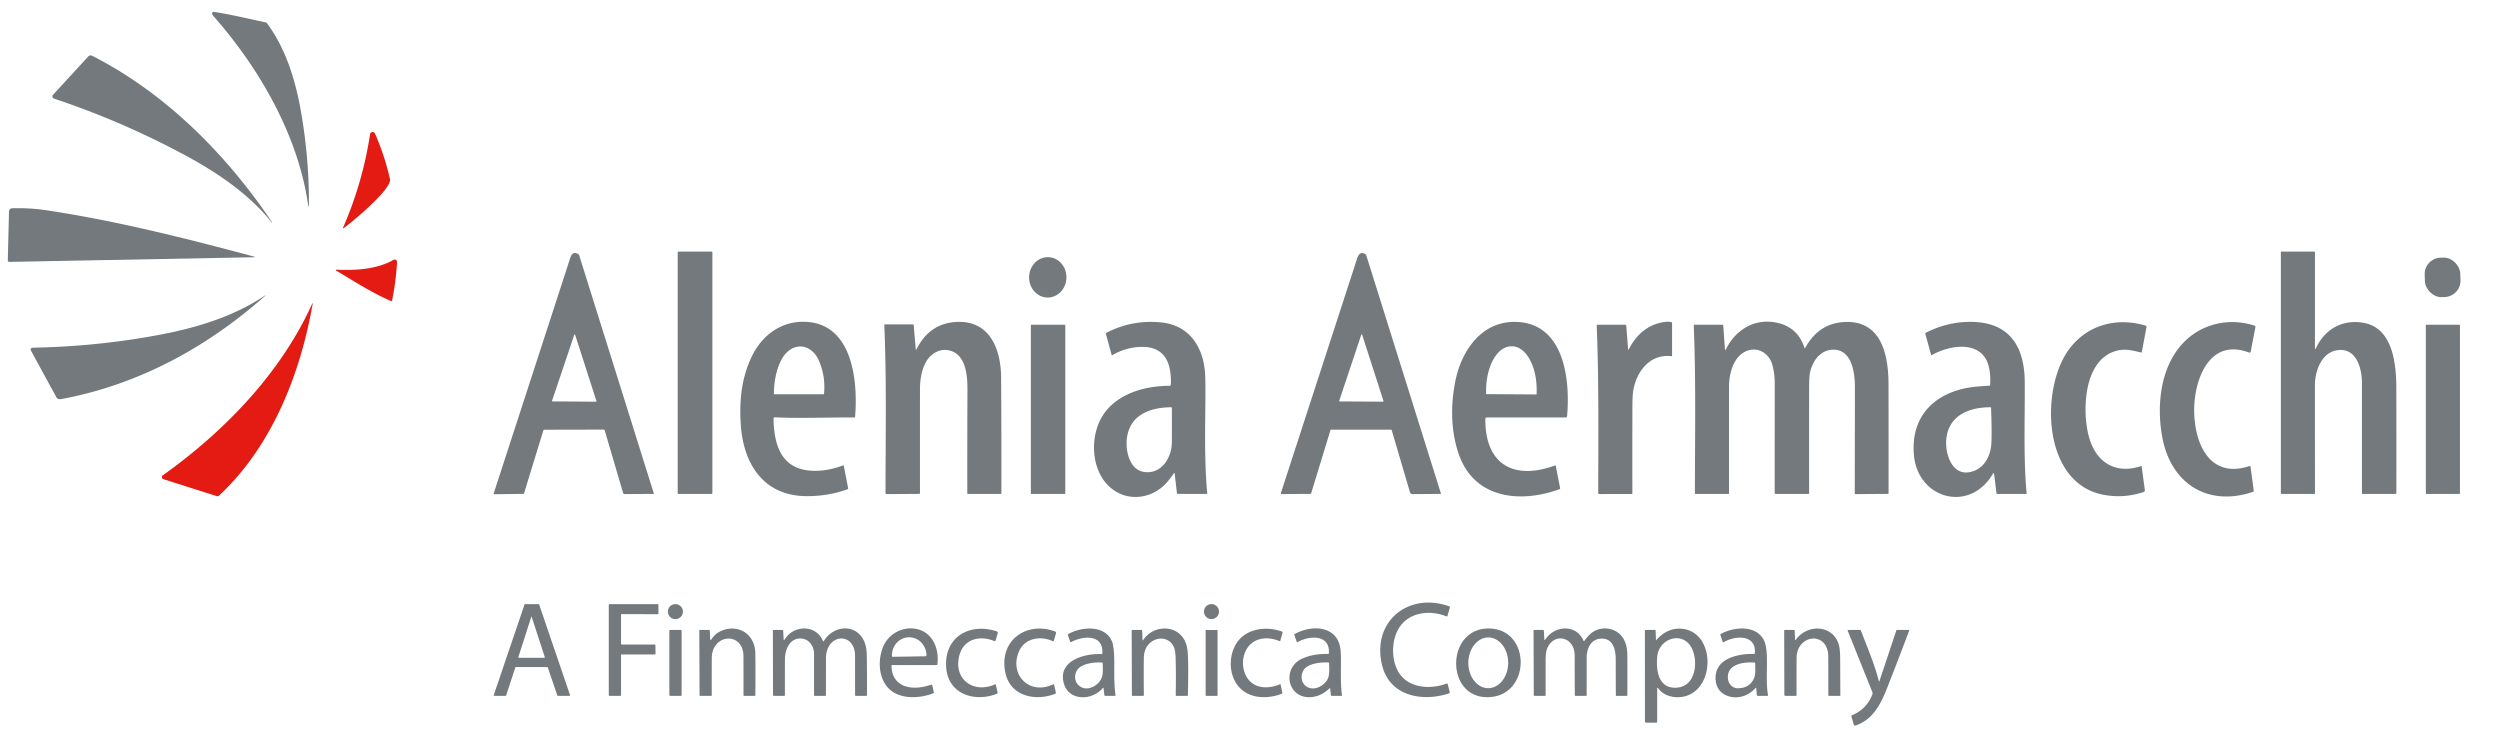 <?xml version="1.0" encoding="UTF-8" standalone="no"?>
<!DOCTYPE svg PUBLIC "-//W3C//DTD SVG 1.1//EN" "http://www.w3.org/Graphics/SVG/1.1/DTD/svg11.dtd">
<svg xmlns="http://www.w3.org/2000/svg" version="1.1" viewBox="0.00 0.00 1888.00 553.00">
<path fill="#73797c" d="
  M 162.08 9.07
  C 174.91 11.04 188.00 14.23 200.74 16.93
  Q 201.24 17.03 201.55 17.45
  C 215.66 36.39 222.99 60.12 227.09 83.08
  Q 233.31 117.86 233.31 153.28
  Q 233.31 158.96 232.47 153.34
  C 224.65 101.21 195.33 50.72 160.81 11.73
  A 1.67 1.41 -85.1 0 1 160.57 11.39
  Q 159.56 9.52 160.95 9.09
  Q 161.38 8.96 162.08 9.07
  Z"
/>
<path fill="#73797c" d="
  M 69.62 42.12
  C 125.29 70.54 170.83 116.47 205.45 167.79
  Q 205.56 167.97 205.50 168.07
  Q 205.40 168.21 205.29 168.08
  C 188.22 146.63 164.14 130.37 140.36 117.55
  Q 92.25 91.60 40.73 74.45
  A 1.72 1.72 0.0 0 1 40.00 71.65
  L 66.66 42.65
  A 2.49 2.48 -55.1 0 1 69.62 42.12
  Z"
/>
<path fill="#e41b13" d="
  M 279.46 101.44
  Q 279.65 100.23 280.90 99.82
  A 1.86 1.85 -21.1 0 1 283.18 100.83
  Q 290.48 117.32 294.50 135.25
  C 296.17 142.68 265.63 167.97 259.32 172.47
  A 0.24 0.23 84.3 0 1 258.97 172.18
  Q 273.84 138.17 279.46 101.44
  Z"
/>
<path fill="#73797c" d="
  M 192.29 193.90
  A 0.18 0.18 0.0 0 1 192.25 194.26
  L 7.22 197.79
  Q 5.87 197.82 5.90 196.47
  L 6.79 159.76
  A 2.53 2.52 -0.4 0 1 9.23 157.29
  Q 22.37 156.85 35.82 158.90
  C 88.41 166.88 140.74 180.08 192.29 193.90
  Z"
/>
<rect fill="#73797c" x="511.80" y="190.00" width="26.20" height="183.04" rx="0.58"/>
<path fill="#73797c" d="
  M 1748.25 263.26
  A 0.29 0.28 -33.2 0 0 1748.80 263.37
  C 1755.57 248.42 1769.35 240.69 1785.73 243.96
  C 1807.45 248.30 1809.69 275.88 1809.72 293.51
  Q 1809.79 333.09 1809.74 372.05
  Q 1809.74 373.01 1808.78 373.01
  L 1784.26 373.03
  Q 1783.75 373.03 1783.75 372.52
  Q 1783.76 330.85 1783.75 289.26
  C 1783.75 278.23 1779.52 261.90 1764.57 264.58
  C 1752.88 266.67 1748.22 280.61 1748.22 291.00
  Q 1748.22 331.85 1748.27 372.62
  A 0.41 0.41 0.0 0 1 1747.86 373.03
  L 1722.79 373.01
  Q 1722.50 373.01 1722.50 372.72
  L 1722.50 190.47
  Q 1722.50 190.00 1722.97 190.00
  L 1747.75 190.00
  Q 1748.25 190.00 1748.25 190.50
  L 1748.25 263.26
  Z"
/>
<path fill="#73797c" d="
  M 456.63 324.91
  A 0.67 0.67 0.0 0 0 455.99 324.43
  L 411.01 324.53
  A 0.69 0.69 0.0 0 0 410.35 325.02
  L 395.77 372.55
  Q 395.64 372.96 395.21 372.97
  L 373.22 373.24
  A 0.42 0.42 0.0 0 1 372.82 372.69
  Q 401.65 284.04 430.49 195.30
  C 431.58 191.95 433.10 189.77 436.80 191.97
  Q 437.22 192.22 437.36 192.69
  L 493.77 372.64
  A 0.28 0.28 0.0 0 1 493.51 373.00
  L 471.88 373.13
  Q 470.82 373.14 470.52 372.12
  L 456.63 324.91
  Z
  M 416.88 302.71
  A 0.32 0.32 0.0 0 0 417.18 303.13
  L 450.14 303.36
  A 0.32 0.32 0.0 0 0 450.45 302.94
  L 434.32 252.79
  A 0.32 0.32 0.0 0 0 433.71 252.79
  L 416.88 302.71
  Z"
/>
<path fill="#73797c" d="
  M 1050.60 324.48
  L 1005.30 324.49
  A 0.59 0.57 -81.0 0 0 1004.75 324.90
  L 990.19 372.51
  A 0.67 0.67 0.0 0 1 989.55 372.99
  L 967.94 373.11
  A 0.63 0.62 -81.3 0 1 967.34 372.29
  Q 996.14 283.75 1024.97 195.02
  C 1026.04 191.73 1028.02 189.80 1031.32 192.15
  Q 1031.67 192.40 1031.80 192.80
  L 1088.16 372.60
  A 0.31 0.31 0.0 0 1 1087.86 373.00
  L 1066.70 373.15
  A 1.97 1.97 0.0 0 1 1064.80 371.74
  L 1051.00 324.78
  Q 1050.91 324.48 1050.60 324.48
  Z
  M 1011.35 302.74
  A 0.32 0.32 0.0 0 0 1011.65 303.16
  L 1044.55 303.34
  A 0.32 0.32 0.0 0 0 1044.85 302.92
  L 1028.67 252.73
  A 0.32 0.32 0.0 0 0 1028.06 252.73
  L 1011.35 302.74
  Z"
/>
<ellipse fill="#73797c" cx="0.00" cy="0.00" transform="translate(791.27,209.45) rotate(91.2)" rx="15.25" ry="14.10"/>
<rect fill="#73797c" x="-13.44" y="-14.90" transform="translate(1844.64,209.47) rotate(-1.8)" width="26.88" height="29.80" rx="12.32"/>
<path fill="#e41b13" d="
  M 253.89 204.34
  A 0.39 0.39 0.0 0 1 254.11 203.62
  C 268.05 204.39 284.84 203.40 297.16 196.26
  A 1.82 1.82 0.0 0 1 299.88 197.94
  Q 299.03 212.51 296.12 226.80
  A 0.68 0.67 17.1 0 1 295.19 227.29
  C 281.17 221.28 267.28 212.36 253.89 204.34
  Z"
/>
<path fill="#73797c" d="
  M 23.53 263.12
  C 24.34 262.49 25.50 262.57 26.47 262.55
  Q 74.24 261.52 119.94 252.94
  C 148.43 247.59 175.92 239.20 199.23 223.74
  Q 201.76 222.06 199.49 224.07
  C 155.95 262.50 104.37 290.57 46.53 301.34
  Q 43.62 301.88 42.67 300.14
  Q 32.86 282.26 23.25 264.52
  A 1.11 1.11 0.0 0 1 23.53 263.12
  Z"
/>
<path fill="#e41b13" d="
  M 123.64 361.96
  Q 122.91 361.73 122.55 361.26
  A 1.58 1.58 0.0 0 1 122.89 359.02
  C 169.48 325.77 212.17 281.78 235.90 229.06
  A 0.15 0.15 0.0 0 1 236.18 229.15
  C 226.97 282.01 205.49 337.08 165.29 374.39
  Q 164.65 374.98 163.81 374.72
  Q 143.61 368.30 123.64 361.96
  Z"
/>
<path fill="#73797c" d="
  M 584.16 316.17
  C 584.42 329.25 586.77 345.38 599.82 352.19
  C 610.48 357.76 625.81 355.72 636.65 351.45
  Q 637.13 351.25 637.23 351.77
  L 640.52 368.74
  A 0.66 0.66 0.0 0 1 640.10 369.48
  Q 625.31 374.81 609.01 374.69
  C 576.27 374.45 561.30 350.00 559.41 320.32
  C 558.26 302.23 560.04 284.94 568.00 268.72
  C 575.42 253.57 589.20 243.01 606.49 243.01
  C 644.12 243.02 647.98 288.03 645.77 314.75
  A 0.58 0.58 0.0 0 1 645.18 315.29
  C 625.06 315.12 605.04 316.10 585.19 315.16
  A 0.99 0.98 -89.2 0 0 584.16 316.17
  Z
  M 618.27 272.00
  C 614.41 263.27 605.17 258.30 596.41 264.29
  C 587.49 270.40 584.35 287.02 584.46 297.27
  Q 584.46 297.77 584.96 297.77
  L 621.77 297.74
  Q 622.27 297.74 622.32 297.24
  Q 623.57 283.94 618.27 272.00
  Z"
/>
<path fill="#73797c" d="
  M 691.56 263.75
  A 0.30 0.30 0.0 0 0 692.12 263.86
  Q 701.62 244.73 721.17 243.21
  C 747.31 241.19 755.89 263.38 756.04 285.07
  Q 756.33 328.82 756.25 372.60
  A 0.42 0.42 0.0 0 1 755.83 373.02
  L 730.96 373.02
  Q 730.51 373.02 730.51 372.57
  Q 730.45 333.53 730.62 294.50
  C 730.66 284.82 729.85 268.41 717.87 264.90
  Q 711.30 262.97 705.30 266.82
  C 697.02 272.14 694.78 284.54 694.77 293.75
  Q 694.73 333.23 694.76 372.44
  A 0.54 0.54 0.0 0 1 694.22 372.98
  L 669.64 373.15
  Q 668.75 373.15 668.75 372.26
  C 668.75 330.23 669.62 287.73 667.83 245.49
  Q 667.81 245.00 668.29 245.00
  L 689.50 245.00
  A 0.54 0.54 0.0 0 1 690.04 245.50
  L 691.56 263.75
  Z"
/>
<path fill="#73797c" d="
  M 886.63 357.31
  Q 884.66 360.06 882.51 362.80
  C 871.39 376.98 851.00 380.02 837.46 367.20
  C 823.88 354.33 823.06 329.71 832.43 314.41
  C 842.87 297.36 864.54 291.35 883.23 291.37
  A 1.00 0.99 0.9 0 0 884.23 290.41
  C 884.83 273.08 879.10 260.57 859.45 262.10
  Q 849.28 262.88 840.20 268.12
  Q 839.63 268.44 839.45 267.81
  L 835.21 252.27
  A 0.85 0.84 -21.8 0 1 835.64 251.29
  Q 855.12 241.25 877.00 243.50
  C 899.63 245.83 909.71 264.04 910.22 285.01
  C 910.81 309.49 908.84 341.53 911.70 372.59
  Q 911.75 373.04 911.29 373.04
  L 889.43 372.98
  Q 888.87 372.98 888.81 372.42
  L 887.10 357.43
  A 0.26 0.26 0.0 0 0 886.63 357.31
  Z
  M 851.11 330.36
  C 849.78 339.39 852.50 354.74 864.01 356.42
  C 877.18 358.34 884.96 345.55 884.99 333.99
  Q 885.03 321.03 884.99 308.05
  Q 884.98 307.56 884.49 307.56
  C 869.06 307.69 853.69 312.86 851.11 330.36
  Z"
/>
<path fill="#73797c" d="
  M 1177.85 369.37
  C 1149.20 379.96 1114.06 377.23 1101.97 343.79
  C 1095.61 326.20 1095.40 306.68 1098.99 288.26
  C 1103.65 264.29 1119.70 241.15 1147.14 243.22
  C 1182.05 245.86 1185.81 288.48 1183.45 314.39
  Q 1183.38 315.25 1182.51 315.25
  L 1122.96 315.25
  Q 1121.74 315.25 1121.74 316.46
  C 1121.50 350.64 1143.05 362.94 1174.25 351.56
  Q 1174.85 351.35 1174.97 351.97
  L 1178.21 368.75
  Q 1178.29 369.21 1177.85 369.37
  Z
  M 1122.58 297.63
  L 1160.18 297.89
  A 0.28 0.28 0.0 0 0 1160.47 297.61
  L 1160.49 294.62
  A 32.95 18.74 -89.6 0 0 1141.98 261.54
  L 1141.30 261.54
  A 32.95 18.74 -89.6 0 0 1122.33 294.36
  L 1122.31 297.35
  A 0.28 0.28 0.0 0 0 1122.58 297.63
  Z"
/>
<path fill="#73797c" d="
  M 1230.07 263.82
  C 1235.77 252.56 1244.82 244.58 1257.81 243.08
  Q 1260.24 242.80 1262.23 243.31
  Q 1262.75 243.45 1262.75 243.99
  L 1262.75 268.49
  A 0.50 0.50 0.0 0 1 1262.19 268.99
  C 1246.07 267.12 1235.96 280.48 1233.46 294.76
  Q 1232.81 298.49 1232.79 306.91
  Q 1232.70 339.71 1232.77 372.63
  A 0.44 0.44 0.0 0 1 1232.33 373.07
  L 1207.61 373.10
  A 0.62 0.62 0.0 0 1 1206.99 372.47
  C 1207.05 330.34 1207.52 288.03 1205.83 245.74
  Q 1205.81 245.25 1206.30 245.25
  L 1227.29 245.25
  Q 1228.08 245.25 1228.15 246.04
  L 1229.55 263.72
  Q 1229.63 264.68 1230.07 263.82
  Z"
/>
<path fill="#73797c" d="
  M 1362.77 262.84
  A 0.25 0.24 51.1 0 0 1363.22 262.89
  Q 1373.44 244.06 1393.09 243.17
  C 1421.34 241.88 1426.17 268.84 1426.21 290.30
  Q 1426.30 331.48 1426.23 372.61
  A 0.36 0.35 90.0 0 1 1425.88 372.97
  L 1401.19 373.16
  A 0.46 0.46 0.0 0 1 1400.72 372.70
  Q 1400.78 332.58 1400.83 292.26
  C 1400.84 281.00 1398.31 262.61 1382.83 264.17
  C 1374.20 265.05 1368.81 273.03 1367.00 280.93
  Q 1366.28 284.07 1366.27 291.76
  Q 1366.22 332.17 1366.26 372.36
  A 0.65 0.65 0.0 0 1 1365.61 373.01
  L 1340.96 373.02
  A 0.72 0.72 0.0 0 1 1340.24 372.30
  Q 1340.25 331.22 1340.29 289.75
  Q 1340.29 282.17 1338.46 275.51
  C 1335.68 265.41 1325.10 260.62 1316.10 266.62
  C 1308.49 271.69 1305.78 283.09 1305.77 291.94
  Q 1305.73 332.31 1305.75 372.61
  A 0.42 0.42 0.0 0 1 1305.33 373.03
  L 1280.46 373.01
  A 0.46 0.46 0.0 0 1 1280.00 372.55
  C 1280.00 330.40 1280.85 288.01 1279.13 245.89
  Q 1279.10 245.25 1279.74 245.25
  L 1300.97 245.25
  Q 1301.37 245.25 1301.39 245.65
  L 1302.68 263.94
  A 0.34 0.34 0.0 0 0 1303.32 264.06
  C 1310.28 249.51 1324.43 240.50 1340.77 243.49
  Q 1357.64 246.59 1362.77 262.84
  Z"
/>
<path fill="#73797c" d="
  M 1505.95 357.74
  A 0.45 0.45 0.0 0 0 1505.11 357.57
  C 1487.93 387.65 1448.21 377.11 1445.37 343.43
  C 1442.77 312.63 1463.25 294.75 1492.45 292.00
  Q 1497.43 291.54 1502.44 291.22
  Q 1502.92 291.19 1502.95 290.71
  Q 1503.47 282.59 1501.77 276.26
  C 1496.43 256.45 1472.06 260.56 1459.02 268.15
  Q 1458.51 268.44 1458.35 267.88
  L 1453.99 252.07
  Q 1453.85 251.59 1454.30 251.36
  Q 1470.93 242.79 1489.09 243.08
  C 1517.70 243.54 1528.88 261.69 1529.09 288.44
  C 1529.31 316.27 1527.98 344.83 1530.50 372.53
  A 0.46 0.45 -2.8 0 1 1530.04 373.03
  L 1508.38 373.00
  A 0.69 0.68 86.7 0 1 1507.70 372.39
  L 1505.95 357.74
  Z
  M 1469.93 330.87
  C 1468.45 343.10 1474.85 362.43 1491.58 355.30
  C 1498.92 352.17 1502.78 344.55 1503.69 336.98
  Q 1504.44 330.84 1503.67 308.05
  Q 1503.65 307.56 1503.17 307.56
  C 1487.69 307.56 1472.07 313.24 1469.93 330.87
  Z"
/>
<path fill="#73797c" d="
  M 1588.77 373.69
  C 1542.46 365.16 1540.91 294.67 1561.79 264.86
  C 1575.21 245.72 1597.81 239.19 1620.36 245.90
  A 0.99 0.98 -76.5 0 1 1621.04 247.02
  L 1617.50 265.78
  Q 1617.40 266.33 1616.86 266.20
  C 1609.59 264.45 1604.06 262.95 1596.74 265.41
  C 1573.22 273.33 1572.37 311.38 1577.63 330.14
  C 1582.90 348.98 1597.35 358.47 1616.92 352.00
  Q 1617.33 351.86 1617.39 352.29
  L 1619.79 370.24
  A 1.18 1.17 -13.2 0 1 1619.00 371.51
  Q 1604.19 376.53 1588.77 373.69
  Z"
/>
<path fill="#73797c" d="
  M 1701.40 371.46
  C 1667.21 383.02 1639.48 365.08 1633.01 330.50
  C 1628.61 306.98 1631.19 278.11 1648.12 259.64
  C 1661.73 244.79 1682.89 239.48 1702.67 245.95
  A 0.92 0.91 14.4 0 1 1703.29 246.99
  L 1699.74 265.53
  A 0.97 0.96 -74.0 0 1 1698.45 266.25
  C 1669.95 255.44 1658.37 283.62 1657.16 305.62
  C 1655.80 330.43 1666.35 362.85 1699.02 351.91
  Q 1699.51 351.75 1699.58 352.26
  L 1702.01 370.49
  A 0.91 0.90 77.5 0 1 1701.40 371.46
  Z"
/>
<rect fill="#73797c" x="778.50" y="245.26" width="26.00" height="127.76" rx="0.27"/>
<rect fill="#73797c" x="1831.99" y="245.26" width="25.76" height="127.78" rx="0.32"/>
<path fill="#73797c" d="
  M 1094.21 523.63
  C 1074.80 530.16 1049.92 526.10 1043.92 503.01
  C 1035.37 470.04 1063.07 446.70 1094.54 457.93
  A 0.67 0.67 0.0 0 1 1094.96 458.75
  L 1093.11 465.18
  A 0.52 0.52 0.0 0 1 1092.42 465.52
  C 1078.27 459.86 1061.48 462.88 1054.96 477.17
  C 1051.21 485.37 1051.11 496.06 1054.57 504.42
  C 1060.81 519.49 1078.93 521.29 1092.44 516.26
  A 0.68 0.68 0.0 0 1 1093.34 516.74
  L 1094.81 522.52
  A 0.93 0.93 0.0 0 1 1094.21 523.63
  Z"
/>
<path fill="#73797c" d="
  M 413.35 503.75
  L 389.51 503.75
  A 0.32 0.32 0.0 0 0 389.21 503.97
  L 382.21 525.28
  A 0.32 0.32 0.0 0 1 381.91 525.50
  L 373.14 525.50
  A 0.32 0.32 0.0 0 1 372.83 525.08
  L 396.14 456.48
  A 0.32 0.32 0.0 0 1 396.44 456.26
  L 406.85 456.25
  A 0.32 0.32 0.0 0 1 407.15 456.47
  L 430.55 525.08
  A 0.32 0.32 0.0 0 1 430.24 525.50
  L 421.21 525.50
  A 0.32 0.32 0.0 0 1 420.91 525.28
  L 413.65 503.97
  A 0.32 0.32 0.0 0 0 413.35 503.75
  Z
  M 401.25 465.79
  L 391.53 495.98
  Q 391.28 496.75 392.09 496.75
  L 410.92 496.75
  Q 411.59 496.75 411.38 496.12
  L 401.51 465.79
  Q 401.38 465.38 401.25 465.79
  Z"
/>
<path fill="#73797c" d="
  M 469.56 486.75
  L 494.41 486.75
  A 0.56 0.56 0.0 0 1 494.97 487.30
  L 495.06 493.68
  A 0.56 0.56 0.0 0 1 494.50 494.25
  L 469.56 494.25
  A 0.56 0.56 0.0 0 0 469.00 494.81
  L 469.00 524.94
  A 0.56 0.56 0.0 0 1 468.44 525.50
  L 460.31 525.50
  A 0.56 0.56 0.0 0 1 459.75 524.94
  L 459.75 456.82
  A 0.56 0.56 0.0 0 1 460.31 456.26
  L 496.69 456.24
  A 0.56 0.56 0.0 0 1 497.25 456.80
  L 497.25 463.29
  A 0.56 0.56 0.0 0 1 496.69 463.85
  L 469.56 463.77
  A 0.56 0.56 0.0 0 0 469.00 464.33
  L 469.00 486.19
  A 0.56 0.56 0.0 0 0 469.56 486.75
  Z"
/>
<circle fill="#73797c" cx="510.06" cy="461.90" r="5.68"/>
<circle fill="#73797c" cx="914.91" cy="461.88" r="5.68"/>
<path fill="#73797c" d="
  M 561.46 495.57
  C 561.40 476.82 537.60 478.40 537.53 497.02
  Q 537.47 510.96 537.51 524.98
  Q 537.51 525.50 536.99 525.50
  L 528.78 525.50
  Q 528.31 525.50 528.31 525.03
  L 528.11 476.07
  Q 528.11 475.75 528.43 475.75
  L 535.39 475.75
  Q 536.04 475.75 536.06 476.39
  L 536.32 482.76
  A 0.48 0.48 0.0 0 0 537.22 482.98
  C 540.81 476.84 548.52 473.99 555.12 474.83
  C 564.64 476.04 570.27 483.91 570.43 493.27
  Q 570.61 503.73 570.46 525.02
  Q 570.45 525.50 569.97 525.50
  L 562.01 525.50
  Q 561.50 525.50 561.50 524.99
  Q 561.52 510.26 561.46 495.57
  Z"
/>
<path fill="#73797c" d="
  M 592.34 483.19
  C 593.37 481.86 594.33 480.42 595.42 479.39
  C 603.45 471.77 617.09 473.26 621.44 484.03
  A 0.42 0.42 0.0 0 0 622.19 484.08
  C 628.26 473.76 643.32 470.39 650.94 481.32
  Q 654.47 486.37 654.59 494.32
  Q 654.82 509.68 654.74 524.99
  A 0.51 0.51 0.0 0 1 654.23 525.50
  L 646.26 525.50
  Q 645.75 525.50 645.75 524.98
  Q 645.77 510.14 645.72 495.32
  C 645.65 476.82 623.87 478.36 623.79 496.88
  Q 623.72 510.92 623.76 524.98
  Q 623.76 525.50 623.24 525.50
  L 615.27 525.50
  Q 614.76 525.50 614.76 524.99
  Q 614.73 509.24 614.75 493.50
  C 614.76 488.53 611.31 483.04 606.00 482.31
  C 596.74 481.04 592.80 490.28 592.78 497.79
  Q 592.73 511.38 592.76 524.98
  Q 592.76 525.50 592.24 525.50
  L 584.52 525.50
  A 0.74 0.73 -0.0 0 1 583.78 524.77
  L 583.68 476.16
  Q 583.68 475.75 584.09 475.75
  L 590.97 475.75
  Q 591.45 475.75 591.47 476.22
  L 591.82 483.03
  Q 591.86 483.81 592.34 483.19
  Z"
/>
<path fill="#73797c" d="
  M 673.25 502.77
  C 673.64 520.29 690.45 521.68 703.25 517.05
  Q 703.88 516.82 704.03 517.48
  L 705.24 522.81
  Q 705.36 523.34 704.85 523.54
  C 693.27 528.08 676.61 528.40 668.94 517.30
  C 663.38 509.26 663.20 497.56 666.94 488.44
  C 671.35 477.70 683.80 471.83 694.88 475.78
  C 705.32 479.51 709.31 491.34 707.93 501.67
  Q 707.85 502.25 707.27 502.25
  L 673.76 502.25
  Q 673.24 502.25 673.25 502.77
  Z
  M 674.25 496.01
  L 699.02 495.62
  A 0.65 0.65 0.0 0 0 699.66 494.96
  L 699.66 494.81
  A 13.74 13.00 89.1 0 0 686.45 481.28
  L 686.37 481.28
  A 13.74 13.00 89.1 0 0 673.58 495.22
  L 673.59 495.37
  A 0.65 0.65 0.0 0 0 674.25 496.01
  Z"
/>
<path fill="#73797c" d="
  M 753.04 523.85
  C 736.53 530.53 716.19 524.60 714.60 504.33
  C 712.77 481.00 732.40 470.03 752.78 476.82
  A 1.14 1.14 0.0 0 1 753.51 478.23
  L 751.81 483.83
  Q 751.63 484.42 751.06 484.18
  C 739.91 479.49 727.64 482.58 724.44 495.21
  C 719.94 512.98 735.13 524.07 751.39 516.85
  Q 751.92 516.61 752.05 517.18
  L 753.43 523.09
  A 0.66 0.65 72.4 0 1 753.04 523.85
  Z"
/>
<path fill="#73797c" d="
  M 796.79 523.98
  C 782.03 529.75 762.99 525.94 759.23 507.99
  C 754.17 483.85 775.01 468.84 796.82 476.88
  A 1.11 1.09 18.4 0 1 797.50 478.22
  L 795.89 483.76
  Q 795.68 484.50 794.99 484.18
  C 785.64 479.91 773.71 481.93 769.43 492.18
  C 762.11 509.70 777.49 525.30 795.38 516.82
  Q 795.97 516.54 796.11 517.18
  L 797.36 522.92
  A 0.94 0.93 73.3 0 1 796.79 523.98
  Z"
/>
<path fill="#73797c" d="
  M 832.50 493.45
  C 833.54 478.49 817.30 480.17 808.83 484.95
  Q 808.37 485.21 808.20 484.71
  L 806.48 479.57
  Q 806.31 479.06 806.78 478.80
  C 816.83 473.21 834.18 471.80 839.63 484.03
  Q 841.42 488.04 841.49 498.85
  C 841.55 507.59 841.11 515.86 842.44 524.98
  Q 842.51 525.50 841.99 525.50
  L 834.67 525.50
  Q 834.08 525.50 834.01 524.92
  L 833.43 519.76
  Q 833.35 519.00 832.86 519.59
  C 824.81 529.38 807.05 529.49 803.40 516.16
  C 798.62 498.69 819.17 493.38 831.93 493.96
  Q 832.46 493.98 832.50 493.45
  Z
  M 816.62 518.99
  C 822.29 521.87 829.33 517.48 831.62 512.76
  C 833.30 509.32 832.82 504.82 832.73 500.88
  Q 832.72 500.37 832.21 500.33
  C 826.60 499.90 816.56 501.02 813.40 506.09
  C 810.60 510.58 811.70 516.49 816.62 518.99
  Z"
/>
<path fill="#73797c" d="
  M 862.82 483.26
  A 0.29 0.29 0.0 0 0 863.35 483.41
  C 870.35 472.43 887.34 471.25 894.18 482.81
  Q 896.62 486.93 897.03 493.50
  Q 897.60 502.54 897.12 524.94
  Q 897.11 525.50 896.55 525.50
  L 888.52 525.50
  Q 887.89 525.50 887.90 524.87
  Q 888.20 511.25 887.86 497.68
  Q 887.71 491.67 886.66 489.04
  C 883.66 481.49 874.79 480.34 868.89 485.20
  Q 863.88 489.32 863.81 497.26
  Q 863.67 511.06 863.84 524.89
  A 0.60 0.60 0.0 0 1 863.24 525.50
  L 855.28 525.50
  Q 854.80 525.50 854.80 525.03
  L 854.64 476.31
  Q 854.63 475.75 855.19 475.75
  L 862.01 475.75
  Q 862.53 475.75 862.55 476.26
  L 862.82 483.26
  Z"
/>
<path fill="#73797c" d="
  M 938.39 521.37
  C 928.11 513.22 927.14 497.09 933.32 486.57
  C 940.23 474.79 955.67 472.54 967.95 476.86
  A 0.95 0.94 -72.7 0 1 968.55 478.01
  L 966.89 483.92
  Q 966.76 484.36 966.33 484.18
  C 955.69 479.72 943.56 482.09 939.71 494.21
  Q 937.77 500.31 939.50 506.51
  C 943.07 519.32 955.47 521.48 966.57 516.77
  Q 967.03 516.57 967.14 517.06
  L 968.41 523.06
  A 0.76 0.76 0.0 0 1 967.95 523.93
  C 958.66 527.57 946.61 527.88 938.39 521.37
  Z"
/>
<path fill="#73797c" d="
  M 1004.53 519.73
  Q 1004.51 519.46 1004.31 519.65
  Q 998.06 525.59 990.91 526.40
  C 972.28 528.50 967.65 504.81 983.08 497.56
  Q 991.57 493.57 1002.96 493.88
  A 0.56 0.56 0.0 0 0 1003.54 493.36
  C 1004.63 478.75 988.32 479.99 980.04 484.92
  Q 979.51 485.24 979.30 484.65
  L 977.52 479.68
  Q 977.30 479.07 977.87 478.75
  C 991.16 471.41 1011.08 472.47 1012.48 491.77
  C 1013.15 500.86 1011.90 513.64 1013.45 524.98
  Q 1013.52 525.50 1013.00 525.50
  L 1005.71 525.50
  A 0.67 0.66 87.1 0 1 1005.05 524.90
  L 1004.53 519.73
  Z
  M 987.61 518.99
  C 993.16 521.80 1000.13 517.62 1002.52 513.06
  C 1004.34 509.57 1003.82 504.91 1003.72 500.89
  Q 1003.71 500.35 1003.17 500.32
  C 997.80 499.97 987.92 500.99 984.73 505.67
  C 981.68 510.14 982.51 516.39 987.61 518.99
  Z"
/>
<path fill="#73797c" d="
  M 1123.00 526.51
  C 1090.77 526.35 1092.13 472.54 1126.07 474.70
  C 1156.90 476.67 1155.80 526.68 1123.00 526.51
  Z
  M 1123.84 519.71
  A 19.15 15.04 90.3 0 0 1138.98 500.639
  A 19.15 15.04 90.3 0 0 1124.04 481.41
  A 19.15 15.04 90.3 0 0 1108.9 500.481
  A 19.15 15.04 90.3 0 0 1123.84 519.71
  Z"
/>
<path fill="#73797c" d="
  M 1166.29 483.00
  A 0.33 0.33 0.0 0 0 1166.90 483.15
  C 1173.73 472.29 1190.35 471.00 1195.89 483.90
  Q 1196.13 484.48 1196.50 483.97
  Q 1199.73 479.52 1202.55 477.55
  C 1210.70 471.85 1222.76 474.57 1226.92 484.08
  C 1228.37 487.39 1228.95 490.86 1228.97 494.81
  Q 1229.05 509.90 1228.98 525.00
  Q 1228.98 525.50 1228.48 525.50
  L 1220.80 525.50
  Q 1220.29 525.50 1220.29 524.99
  Q 1220.19 511.46 1220.19 498.01
  C 1220.20 491.14 1218.47 482.51 1210.14 482.29
  C 1201.37 482.06 1198.24 489.66 1198.25 497.11
  Q 1198.26 511.06 1198.24 524.99
  Q 1198.24 525.50 1197.74 525.50
  L 1189.80 525.50
  Q 1189.29 525.50 1189.29 524.99
  Q 1189.20 509.96 1189.19 495.00
  C 1189.19 480.57 1173.08 477.33 1168.25 490.17
  Q 1167.25 492.83 1167.25 498.96
  Q 1167.26 511.97 1167.25 524.99
  Q 1167.25 525.50 1166.74 525.50
  L 1158.90 525.50
  Q 1158.30 525.50 1158.30 524.90
  L 1158.14 476.18
  Q 1158.14 475.75 1158.57 475.75
  L 1165.29 475.75
  A 0.64 0.63 -1.4 0 1 1165.93 476.35
  L 1166.29 483.00
  Z"
/>
<path fill="#73797c" d="
  M 1250.57 483.49
  A 0.06 0.06 0.0 0 0 1250.68 483.53
  Q 1258.87 474.27 1269.20 474.77
  C 1295.78 476.07 1296.21 521.50 1270.92 526.19
  C 1264.40 527.40 1256.05 525.61 1252.13 519.54
  A 0.34 0.34 0.0 0 0 1251.50 519.73
  L 1251.50 545.13
  Q 1251.50 545.75 1250.88 545.75
  L 1243.01 545.75
  A 0.74 0.74 0.0 0 1 1242.27 545.01
  L 1242.22 476.27
  Q 1242.21 475.75 1242.73 475.75
  L 1249.78 475.75
  A 0.54 0.54 0.0 0 1 1250.32 476.28
  L 1250.57 483.49
  Z
  M 1251.55 495.78
  C 1250.52 506.58 1252.49 520.52 1266.65 519.29
  C 1280.80 518.06 1282.41 499.69 1277.86 489.99
  C 1271.34 476.07 1252.88 481.78 1251.55 495.78
  Z"
/>
<path fill="#73797c" d="
  M 1326.32 519.74
  A 0.33 0.33 0.0 0 0 1325.74 519.55
  C 1319.59 526.69 1309.10 529.00 1301.26 523.82
  C 1294.39 519.29 1293.75 507.91 1299.26 501.75
  C 1304.90 495.44 1316.52 493.56 1324.66 493.87
  Q 1325.17 493.89 1325.21 493.38
  C 1326.57 478.85 1310.08 479.89 1301.88 484.92
  A 0.64 0.63 -25.0 0 1 1300.94 484.58
  L 1299.22 479.51
  A 0.60 0.60 0.0 0 1 1299.50 478.80
  C 1309.51 473.26 1326.30 471.77 1332.18 483.68
  Q 1334.04 487.44 1334.33 495.66
  C 1334.68 505.25 1333.62 515.56 1335.19 524.97
  Q 1335.28 525.50 1334.75 525.50
  L 1327.42 525.50
  Q 1326.83 525.50 1326.77 524.91
  L 1326.32 519.74
  Z
  M 1305.02 513.14
  C 1305.51 516.60 1308.55 519.73 1312.00 519.76
  Q 1321.11 519.86 1324.49 512.55
  C 1326.04 509.18 1325.51 504.73 1325.50 500.88
  Q 1325.49 500.46 1325.08 500.42
  C 1316.42 499.65 1303.39 501.72 1305.02 513.14
  Z"
/>
<path fill="#73797c" d="
  M 1356.21 483.11
  C 1364.65 471.35 1383.65 471.41 1388.57 486.46
  Q 1389.65 489.76 1389.70 497.81
  Q 1389.77 511.49 1389.84 525.15
  Q 1389.84 525.50 1389.49 525.50
  L 1381.26 525.50
  Q 1380.74 525.50 1380.75 524.99
  Q 1380.77 510.38 1380.71 495.81
  C 1380.63 476.42 1356.86 478.68 1356.78 497.02
  Q 1356.71 511.01 1356.76 524.98
  A 0.52 0.51 -0.5 0 1 1356.24 525.50
  L 1348.27 525.50
  A 0.73 0.73 0.0 0 1 1347.54 524.77
  L 1347.42 476.17
  Q 1347.41 475.75 1347.83 475.75
  L 1354.82 475.75
  Q 1355.32 475.75 1355.34 476.26
  L 1355.64 482.94
  Q 1355.68 483.85 1356.21 483.11
  Z"
/>
<rect fill="#73797c" x="505.49" y="475.74" width="9.26" height="49.76" rx="0.52"/>
<rect fill="#73797c" x="910.50" y="475.76" width="9.00" height="49.74" rx="0.26"/>
<path fill="#73797c" d="
  M 1419.32 514.47
  L 1432.08 476.20
  Q 1432.23 475.75 1432.71 475.75
  L 1441.44 475.75
  Q 1441.99 475.75 1441.80 476.27
  Q 1433.60 498.11 1425.07 519.77
  C 1420.37 531.70 1414.33 543.64 1401.26 547.93
  A 1.01 1.00 72.5 0 1 1399.99 547.26
  L 1398.16 541.03
  A 0.69 0.68 -19.9 0 1 1398.55 540.20
  Q 1409.63 535.66 1414.01 524.47
  A 2.38 2.38 0.0 0 0 1414.01 522.71
  L 1395.45 476.46
  Q 1395.16 475.75 1395.93 475.75
  L 1404.72 475.75
  Q 1405.18 475.75 1405.34 476.18
  C 1410.00 488.51 1415.79 501.69 1418.91 514.45
  A 0.21 0.21 0.0 0 0 1419.32 514.47
  Z"
/>
</svg>
